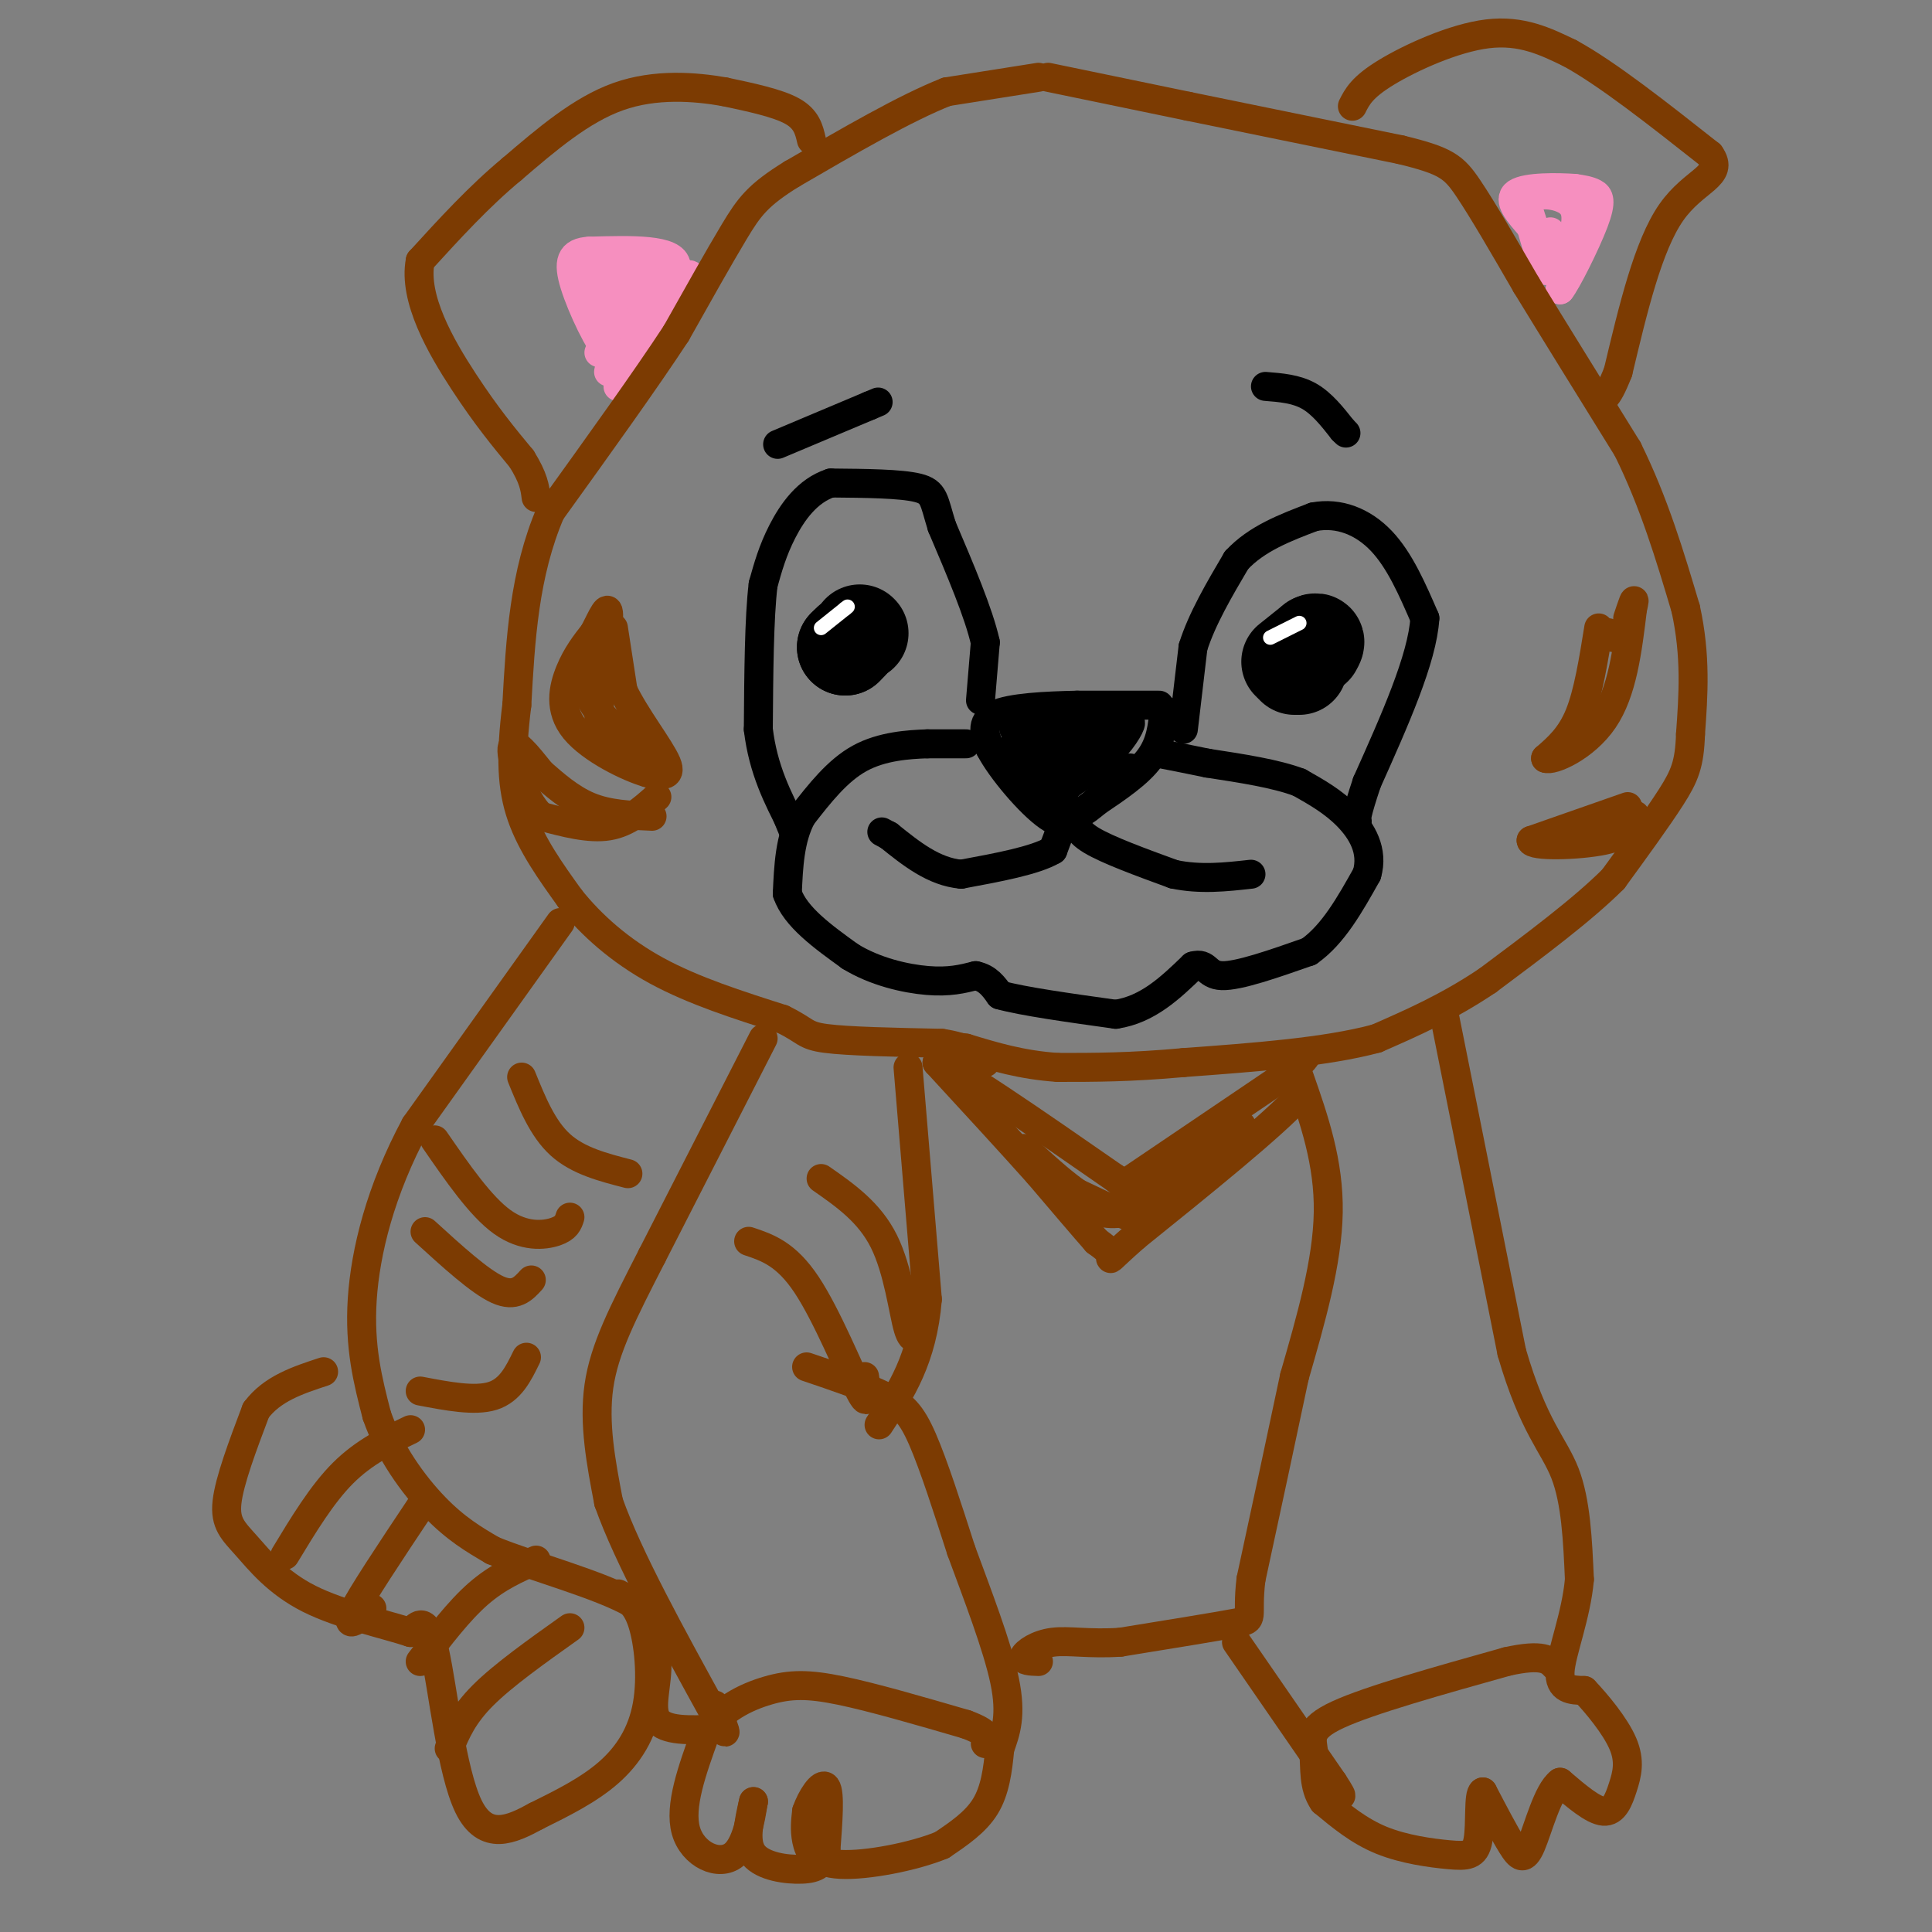 <svg viewBox='0 0 400 400' version='1.1' xmlns='http://www.w3.org/2000/svg' xmlns:xlink='http://www.w3.org/1999/xlink'><rect x="0" y="0" width="400" height="400" fill="#808080" stroke="none"/><g fill='none' stroke='#000000' stroke-width='6' stroke-linecap='round' stroke-linejoin='round'><path d='M203,145c0.000,0.000 1.000,-12.000 1,-12'/><path d='M204,133c-1.333,-6.000 -5.167,-15.000 -9,-24'/><path d='M195,109c-1.711,-5.467 -1.489,-7.133 -5,-8c-3.511,-0.867 -10.756,-0.933 -18,-1'/><path d='M172,100c-4.844,1.578 -7.956,6.022 -10,10c-2.044,3.978 -3.022,7.489 -4,11'/><path d='M158,121c-0.833,6.833 -0.917,18.417 -1,30'/><path d='M157,151c1.000,8.333 4.000,14.167 7,20'/><path d='M164,171c1.000,3.000 0.000,0.500 -1,-2'/><path d='M240,146c0.000,0.000 -17.000,0.000 -17,0'/><path d='M223,146c-6.378,0.133 -13.822,0.467 -17,2c-3.178,1.533 -2.089,4.267 -1,7'/><path d='M205,155c2.200,4.244 8.200,11.356 12,14c3.800,2.644 5.400,0.822 7,-1'/><path d='M224,168c2.833,-1.667 6.417,-5.333 10,-9'/><path d='M241,147c-0.333,3.417 -0.667,6.833 -3,10c-2.333,3.167 -6.667,6.083 -11,9'/><path d='M227,166c-2.689,2.244 -3.911,3.356 -6,1c-2.089,-2.356 -5.044,-8.178 -8,-14'/><path d='M213,153c-2.444,-2.622 -4.556,-2.178 -2,-2c2.556,0.178 9.778,0.089 17,0'/><path d='M228,151c3.884,-0.201 5.093,-0.703 3,0c-2.093,0.703 -7.486,2.612 -10,5c-2.514,2.388 -2.147,5.254 -1,6c1.147,0.746 3.073,-0.627 5,-2'/><path d='M225,160c1.886,-1.532 4.102,-4.361 3,-5c-1.102,-0.639 -5.522,0.911 -6,2c-0.478,1.089 2.987,1.716 6,0c3.013,-1.716 5.575,-5.776 6,-7c0.425,-1.224 -1.288,0.388 -3,2'/><path d='M231,152c-3.500,0.833 -10.750,1.917 -18,3'/><path d='M213,155c-3.021,-0.219 -1.573,-2.265 -2,-2c-0.427,0.265 -2.730,2.841 -2,5c0.730,2.159 4.494,3.903 6,4c1.506,0.097 0.753,-1.451 0,-3'/><path d='M215,159c-0.762,-0.440 -2.667,-0.042 -3,2c-0.333,2.042 0.905,5.726 4,5c3.095,-0.726 8.048,-5.863 13,-11'/><path d='M229,155c2.000,-1.167 0.500,1.417 -1,4'/><path d='M221,168c0.000,0.000 -3.000,8.000 -3,8'/><path d='M218,176c-3.667,2.167 -11.333,3.583 -19,5'/><path d='M199,181c-5.667,-0.500 -10.333,-4.250 -15,-8'/><path d='M184,173c-2.500,-1.333 -1.250,-0.667 0,0'/><path d='M223,169c-0.167,1.500 -0.333,3.000 3,5c3.333,2.000 10.167,4.500 17,7'/><path d='M243,181c5.500,1.167 10.750,0.583 16,0'/><path d='M200,154c0.000,0.000 -8.000,0.000 -8,0'/><path d='M192,154c-3.822,0.133 -9.378,0.467 -14,3c-4.622,2.533 -8.311,7.267 -12,12'/><path d='M166,169c-2.500,4.667 -2.750,10.333 -3,16'/><path d='M163,185c1.667,4.833 7.333,8.917 13,13'/><path d='M176,198c5.133,3.178 11.467,4.622 16,5c4.533,0.378 7.267,-0.311 10,-1'/><path d='M202,202c2.500,0.500 3.750,2.250 5,4'/><path d='M207,206c4.833,1.333 14.417,2.667 24,4'/><path d='M231,210c6.667,-1.000 11.333,-5.500 16,-10'/><path d='M247,200c3.022,-0.889 2.578,1.889 6,2c3.422,0.111 10.711,-2.444 18,-5'/><path d='M271,197c5.000,-3.500 8.500,-9.750 12,-16'/><path d='M283,181c1.422,-4.844 -1.022,-8.956 -4,-12c-2.978,-3.044 -6.489,-5.022 -10,-7'/><path d='M269,162c-4.833,-1.833 -11.917,-2.917 -19,-4'/><path d='M250,158c-4.833,-1.000 -7.417,-1.500 -10,-2'/><path d='M245,151c0.000,0.000 2.000,-17.000 2,-17'/><path d='M247,134c1.833,-5.833 5.417,-11.917 9,-18'/><path d='M256,116c4.167,-4.500 10.083,-6.750 16,-9'/><path d='M272,107c5.200,-1.000 10.200,1.000 14,5c3.800,4.000 6.400,10.000 9,16'/><path d='M295,128c-0.500,8.333 -6.250,21.167 -12,34'/><path d='M283,162c-2.333,7.000 -2.167,7.500 -2,8'/><path d='M161,92c0.000,0.000 19.000,-8.000 19,-8'/><path d='M180,84c3.167,-1.333 1.583,-0.667 0,0'/><path d='M262,80c3.167,0.250 6.333,0.500 9,2c2.667,1.500 4.833,4.250 7,7'/><path d='M278,89c1.167,1.167 0.583,0.583 0,0'/></g>
<g fill='none' stroke='#000000' stroke-width='20' stroke-linecap='round' stroke-linejoin='round'><path d='M176,133c0.000,0.000 -1.000,1.000 -1,1'/><path d='M175,134c-0.167,0.167 -0.083,0.083 0,0'/><path d='M178,131c0.000,0.000 0.100,0.100 0.1,0.1'/><path d='M269,138c0.000,0.000 -1.000,0.000 -1,0'/><path d='M267,137c0.000,0.000 5.000,-4.000 5,-4'/><path d='M272,133c0.833,-0.500 0.417,0.250 0,1'/></g>
<g fill='none' stroke='#FFFFFF' stroke-width='3' stroke-linecap='round' stroke-linejoin='round'><path d='M170,130c0.000,0.000 5.000,-4.000 5,-4'/><path d='M175,126c0.833,-0.667 0.417,-0.333 0,0'/><path d='M263,132c0.000,0.000 6.000,-3.000 6,-3'/></g>
<g fill='none' stroke='#F68FBF' stroke-width='6' stroke-linecap='round' stroke-linejoin='round'><path d='M324,51c0.000,0.000 -3.000,4.000 -3,4'/><path d='M321,55c-1.333,-1.500 -3.167,-7.250 -5,-13'/><path d='M316,42c1.222,-2.422 6.778,-1.978 9,0c2.222,1.978 1.111,5.489 0,9'/><path d='M325,51c-0.333,3.000 -1.167,6.000 -2,9'/><path d='M323,60c1.226,-1.429 5.292,-9.500 7,-14c1.708,-4.500 1.060,-5.429 0,-6c-1.060,-0.571 -2.530,-0.786 -4,-1'/><path d='M326,39c-3.422,-0.244 -9.978,-0.356 -12,1c-2.022,1.356 0.489,4.178 3,7'/><path d='M317,47c1.089,3.444 2.311,8.556 3,9c0.689,0.444 0.844,-3.778 1,-8'/><path d='M124,73c0.000,0.000 16.000,-18.000 16,-18'/><path d='M140,55c-0.333,-3.500 -9.167,-3.250 -18,-3'/><path d='M122,52c-3.857,0.202 -4.500,2.208 -3,7c1.500,4.792 5.143,12.369 7,14c1.857,1.631 1.929,-2.685 2,-7'/><path d='M128,66c0.672,-3.480 1.353,-8.679 1,-10c-0.353,-1.321 -1.738,1.237 -2,4c-0.262,2.763 0.600,5.730 2,6c1.400,0.270 3.338,-2.158 4,-5c0.662,-2.842 0.046,-6.098 -1,-6c-1.046,0.098 -2.523,3.549 -4,7'/><path d='M128,62c0.083,2.405 2.292,4.917 5,3c2.708,-1.917 5.917,-8.262 6,-8c0.083,0.262 -2.958,7.131 -6,14'/><path d='M133,71c-2.444,4.800 -5.556,9.800 -5,9c0.556,-0.800 4.778,-7.400 9,-14'/><path d='M137,66c3.226,-4.345 6.792,-8.208 6,-9c-0.792,-0.792 -5.940,1.488 -9,4c-3.060,2.512 -4.030,5.256 -5,8'/><path d='M129,69c-1.978,-2.622 -4.422,-13.178 -5,-14c-0.578,-0.822 0.711,8.089 2,17'/><path d='M126,72c0.333,3.667 0.167,4.333 0,5'/></g>
<g fill='none' stroke='#7C3B02' stroke-width='6' stroke-linecap='round' stroke-linejoin='round'><path d='M215,16c0.000,0.000 -19.000,3.000 -19,3'/><path d='M196,19c-8.500,3.333 -20.250,10.167 -32,17'/><path d='M164,36c-7.111,4.378 -8.889,6.822 -12,12c-3.111,5.178 -7.556,13.089 -12,21'/><path d='M140,69c-6.333,9.667 -16.167,23.333 -26,37'/><path d='M114,106c-5.500,12.833 -6.250,26.417 -7,40'/><path d='M107,146c-1.311,10.578 -1.089,17.022 1,23c2.089,5.978 6.044,11.489 10,17'/><path d='M118,186c4.400,5.533 10.400,10.867 18,15c7.600,4.133 16.800,7.067 26,10'/><path d='M162,211c4.978,2.400 4.422,3.400 9,4c4.578,0.600 14.289,0.800 24,1'/><path d='M195,216c5.500,0.833 7.250,2.417 9,4'/><path d='M217,16c0.000,0.000 29.000,6.000 29,6'/><path d='M246,22c12.167,2.500 28.083,5.750 44,9'/><path d='M290,31c9.422,2.289 10.978,3.511 14,8c3.022,4.489 7.511,12.244 12,20'/><path d='M316,59c5.500,9.000 13.250,21.500 21,34'/><path d='M337,93c5.500,11.167 8.750,22.083 12,33'/><path d='M349,126c2.167,9.833 1.583,17.917 1,26'/><path d='M350,152c-0.200,6.178 -1.200,8.622 -4,13c-2.800,4.378 -7.400,10.689 -12,17'/><path d='M334,182c-6.333,6.333 -16.167,13.667 -26,21'/><path d='M308,203c-8.167,5.500 -15.583,8.750 -23,12'/><path d='M285,215c-10.500,2.833 -25.250,3.917 -40,5'/><path d='M245,220c-11.000,1.000 -18.500,1.000 -26,1'/><path d='M219,221c-7.500,-0.500 -13.250,-2.250 -19,-4'/><path d='M200,217c-3.167,-0.500 -1.583,0.250 0,1'/><path d='M127,130c0.000,0.000 2.000,13.000 2,13'/><path d='M129,143c2.489,5.267 7.711,11.933 9,15c1.289,3.067 -1.356,2.533 -4,2'/><path d='M134,160c-3.893,-1.107 -11.625,-4.875 -15,-9c-3.375,-4.125 -2.393,-8.607 -1,-12c1.393,-3.393 3.196,-5.696 5,-8'/><path d='M123,131c1.619,-3.119 3.167,-6.917 3,-3c-0.167,3.917 -2.048,15.548 -2,21c0.048,5.452 2.024,4.726 4,4'/><path d='M128,153c2.655,1.774 7.292,4.208 6,3c-1.292,-1.208 -8.512,-6.060 -11,-10c-2.488,-3.940 -0.244,-6.970 2,-10'/><path d='M125,136c0.167,-1.500 -0.417,-0.250 -1,1'/><path d='M136,165c-3.000,2.667 -6.000,5.333 -10,6c-4.000,0.667 -9.000,-0.667 -14,-2'/><path d='M112,169c-3.778,-3.644 -6.222,-11.756 -6,-14c0.222,-2.244 3.111,1.378 6,5'/><path d='M112,160c2.578,2.244 6.022,5.356 10,7c3.978,1.644 8.489,1.822 13,2'/><path d='M331,130c-1.083,6.750 -2.167,13.500 -4,18c-1.833,4.500 -4.417,6.750 -7,9'/><path d='M320,157c1.311,0.644 8.089,-2.244 12,-8c3.911,-5.756 4.956,-14.378 6,-23'/><path d='M338,126c0.833,-3.500 -0.083,-0.750 -1,2'/><path d='M334,132c0.000,0.000 -1.000,-1.000 -1,-1'/><path d='M337,167c0.000,0.000 -20.000,7.000 -20,7'/><path d='M317,174c-0.044,1.311 9.844,1.089 15,0c5.156,-1.089 5.578,-3.044 6,-5'/><path d='M338,169c1.000,-0.667 0.500,0.167 0,1'/><path d='M168,29c-0.500,-2.167 -1.000,-4.333 -4,-6c-3.000,-1.667 -8.500,-2.833 -14,-4'/><path d='M150,19c-6.089,-1.067 -14.311,-1.733 -22,1c-7.689,2.733 -14.844,8.867 -22,15'/><path d='M106,35c-6.833,5.667 -12.917,12.333 -19,19'/><path d='M87,54c-1.489,7.800 4.289,17.800 9,25c4.711,7.200 8.356,11.600 12,16'/><path d='M108,95c2.500,4.000 2.750,6.000 3,8'/><path d='M280,22c1.000,-1.978 2.000,-3.956 7,-7c5.000,-3.044 14.000,-7.156 21,-8c7.000,-0.844 12.000,1.578 17,4'/><path d='M325,11c7.667,4.167 18.333,12.583 29,21'/><path d='M354,32c3.222,4.467 -3.222,5.133 -8,12c-4.778,6.867 -7.889,19.933 -11,33'/><path d='M335,77c-2.500,6.333 -3.250,5.667 -4,5'/><path d='M233,245c0.000,0.000 34.000,-23.000 34,-23'/><path d='M267,222c5.733,-4.600 3.067,-4.600 2,-3c-1.067,1.600 -0.533,4.800 0,8'/><path d='M269,227c-5.667,6.167 -19.833,17.583 -34,29'/><path d='M235,256c-6.267,5.533 -4.933,4.867 -5,4c-0.067,-0.867 -1.533,-1.933 -3,-3'/><path d='M227,257c-2.500,-2.833 -7.250,-8.417 -12,-14'/><path d='M215,243c-5.500,-6.167 -13.250,-14.583 -21,-23'/><path d='M194,220c2.667,0.167 19.833,12.083 37,24'/><path d='M231,244c7.978,6.000 9.422,9.000 7,9c-2.422,0.000 -8.711,-3.000 -15,-6'/><path d='M223,247c-5.524,-3.869 -11.833,-10.542 -11,-9c0.833,1.542 8.810,11.298 16,13c7.190,1.702 13.595,-4.649 20,-11'/><path d='M248,240c4.833,-3.000 6.917,-5.000 9,-7'/><path d='M188,221c0.000,0.000 4.000,48.000 4,48'/><path d='M192,269c-1.000,12.333 -5.500,19.167 -10,26'/><path d='M167,283c6.044,2.044 12.089,4.089 16,6c3.911,1.911 5.689,3.689 8,9c2.311,5.311 5.156,14.156 8,23'/><path d='M199,321c3.289,8.956 7.511,19.844 9,27c1.489,7.156 0.244,10.578 -1,14'/><path d='M207,362c-0.422,4.489 -0.978,8.711 -3,12c-2.022,3.289 -5.511,5.644 -9,8'/><path d='M195,382c-5.726,2.369 -15.542,4.292 -21,4c-5.458,-0.292 -6.560,-2.798 -7,-5c-0.440,-2.202 -0.220,-4.101 0,-6'/><path d='M167,375c0.889,-2.622 3.111,-6.178 4,-5c0.889,1.178 0.444,7.089 0,13'/><path d='M171,383c-0.536,2.964 -1.875,3.875 -5,4c-3.125,0.125 -8.036,-0.536 -10,-3c-1.964,-2.464 -0.982,-6.732 0,-11'/><path d='M156,373c-0.262,0.845 -0.917,8.458 -4,11c-3.083,2.542 -8.595,0.012 -10,-5c-1.405,-5.012 1.298,-12.506 4,-20'/><path d='M146,359c2.976,-5.048 8.417,-7.667 13,-9c4.583,-1.333 8.310,-1.381 15,0c6.690,1.381 16.345,4.190 26,7'/><path d='M200,357c5.000,1.833 4.500,2.917 4,4'/><path d='M158,215c0.000,0.000 -23.000,45.000 -23,45'/><path d='M135,260c-6.111,11.933 -9.889,19.267 -11,27c-1.111,7.733 0.444,15.867 2,24'/><path d='M126,311c4.000,11.333 13.000,27.667 22,44'/><path d='M148,355c3.667,7.000 1.833,2.500 0,-2'/><path d='M116,191c0.000,0.000 -30.000,42.000 -30,42'/><path d='M86,233c-7.244,13.467 -10.356,26.133 -11,36c-0.644,9.867 1.178,16.933 3,24'/><path d='M78,293c2.600,7.556 7.600,14.444 12,19c4.400,4.556 8.200,6.778 12,9'/><path d='M102,321c8.089,3.311 22.311,7.089 29,11c6.689,3.911 5.844,7.956 5,12'/><path d='M136,344c0.244,4.444 -1.644,9.556 0,12c1.644,2.444 6.822,2.222 12,2'/><path d='M148,358c2.000,0.000 1.000,-1.000 0,-2'/><path d='M87,288c5.667,1.083 11.333,2.167 15,1c3.667,-1.167 5.333,-4.583 7,-8'/><path d='M88,255c5.667,5.167 11.333,10.333 15,12c3.667,1.667 5.333,-0.167 7,-2'/><path d='M90,236c4.756,6.889 9.511,13.778 14,17c4.489,3.222 8.711,2.778 11,2c2.289,-0.778 2.644,-1.889 3,-3'/><path d='M108,223c2.167,5.333 4.333,10.667 8,14c3.667,3.333 8.833,4.667 14,6'/><path d='M155,257c3.867,1.289 7.733,2.578 12,9c4.267,6.422 8.933,17.978 11,22c2.067,4.022 1.533,0.511 1,-3'/><path d='M170,244c5.000,3.489 10.000,6.978 13,13c3.000,6.022 4.000,14.578 5,18c1.000,3.422 2.000,1.711 3,0'/><path d='M269,223c3.083,8.833 6.167,17.667 6,28c-0.167,10.333 -3.583,22.167 -7,34'/><path d='M268,285c-2.667,12.667 -5.833,27.333 -9,42'/><path d='M259,327c-1.000,8.356 1.000,8.244 -3,9c-4.000,0.756 -14.000,2.378 -24,4'/><path d='M232,340c-6.488,0.452 -10.708,-0.417 -14,0c-3.292,0.417 -5.655,2.119 -6,3c-0.345,0.881 1.327,0.940 3,1'/><path d='M299,210c0.000,0.000 14.000,70.000 14,70'/><path d='M313,280c4.489,15.467 8.711,19.133 11,25c2.289,5.867 2.644,13.933 3,22'/><path d='M327,327c-0.644,7.467 -3.756,15.133 -4,19c-0.244,3.867 2.378,3.933 5,4'/><path d='M328,350c2.550,2.663 6.426,7.322 8,11c1.574,3.678 0.847,6.375 0,9c-0.847,2.625 -1.813,5.179 -4,5c-2.187,-0.179 -5.593,-3.089 -9,-6'/><path d='M323,369c-2.583,1.881 -4.542,9.583 -6,13c-1.458,3.417 -2.417,2.548 -4,0c-1.583,-2.548 -3.792,-6.774 -6,-11'/><path d='M307,371c-0.976,0.359 -0.416,6.756 -1,10c-0.584,3.244 -2.311,3.335 -6,3c-3.689,-0.335 -9.340,-1.096 -14,-3c-4.660,-1.904 -8.330,-4.952 -12,-8'/><path d='M274,373c-2.190,-3.155 -1.667,-7.042 -2,-10c-0.333,-2.958 -1.524,-4.988 5,-8c6.524,-3.012 20.762,-7.006 35,-11'/><path d='M312,344c7.500,-1.667 8.750,-0.333 10,1'/><path d='M256,340c0.000,0.000 20.000,29.000 20,29'/><path d='M276,369c3.167,4.833 1.083,2.417 -1,0'/><path d='M128,330c1.851,0.976 3.702,1.952 5,6c1.298,4.048 2.042,11.167 1,17c-1.042,5.833 -3.869,10.381 -8,14c-4.131,3.619 -9.565,6.310 -15,9'/><path d='M111,376c-5.131,2.798 -10.458,5.292 -14,-2c-3.542,-7.292 -5.298,-24.369 -7,-32c-1.702,-7.631 -3.351,-5.815 -5,-4'/><path d='M85,338c-4.825,-1.620 -14.386,-3.671 -21,-7c-6.614,-3.329 -10.281,-7.935 -13,-11c-2.719,-3.065 -4.491,-4.590 -4,-9c0.491,-4.410 3.246,-11.705 6,-19'/><path d='M53,292c3.333,-4.500 8.667,-6.250 14,-8'/><path d='M85,296c-4.833,2.333 -9.667,4.667 -14,9c-4.333,4.333 -8.167,10.667 -12,17'/><path d='M87,312c-6.167,9.250 -12.333,18.500 -14,22c-1.667,3.500 1.167,1.250 4,-1'/><path d='M111,323c-4.000,1.750 -8.000,3.500 -12,7c-4.000,3.500 -8.000,8.750 -12,14'/><path d='M118,337c-6.917,4.917 -13.833,9.833 -18,14c-4.167,4.167 -5.583,7.583 -7,11'/></g>
</svg>